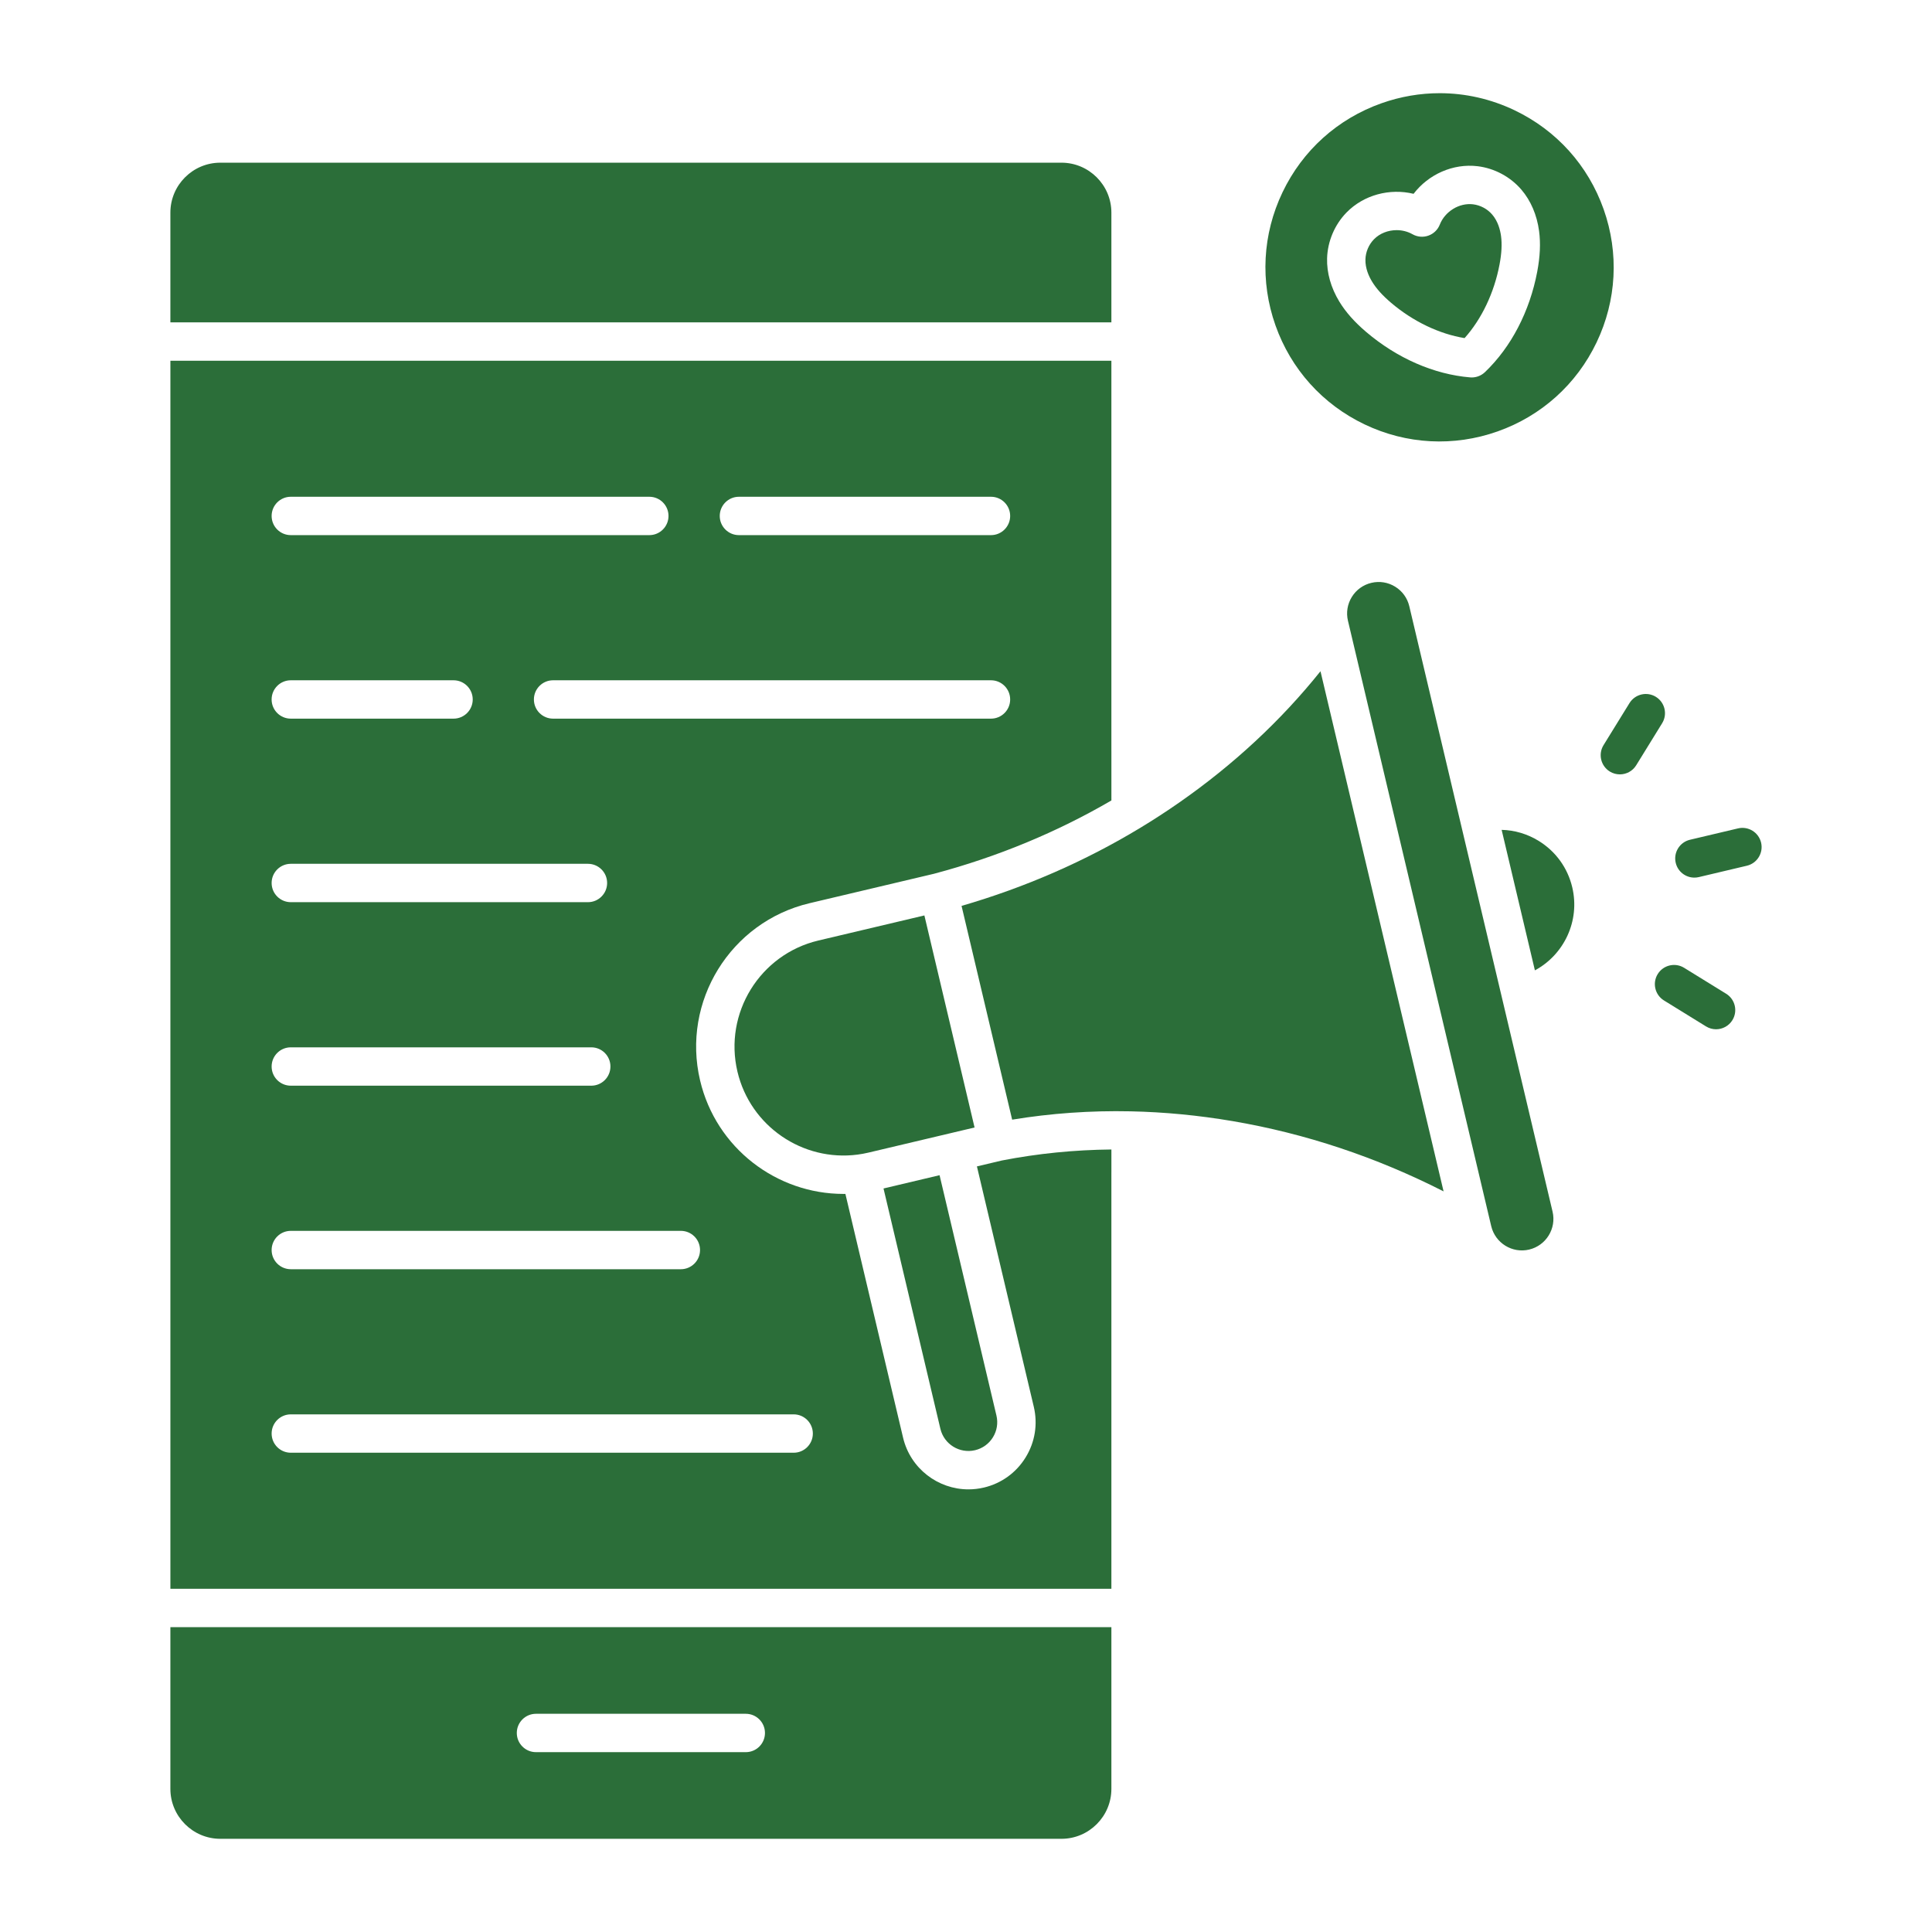 <svg xmlns="http://www.w3.org/2000/svg" width="512" height="512" viewBox="0 0 512 512" fill="none"><path d="M397.793 62.572C398.077 64.705 397.947 67.159 397.393 70.087C395.98 77.58 392.646 84.558 388.129 89.6C381.443 88.516 374.464 85.185 368.655 80.245C366.387 78.318 364.739 76.487 363.622 74.649C362.776 73.264 361.785 71.114 361.854 68.74C361.911 66.777 362.73 64.84 364.101 63.428C365.652 61.831 367.878 60.991 370.124 60.991C371.576 60.991 373.037 61.346 374.326 62.075C375.606 62.804 377.139 62.94 378.53 62.446C379.919 61.958 381.024 60.886 381.563 59.515C382.942 56.013 386.725 53.706 390.363 54.142C392.318 54.377 394.17 55.368 395.45 56.862C396.998 58.666 397.577 60.964 397.793 62.572Z" fill="#2B6E39"></path><path d="M424.987 55.471C429.092 67.087 428.426 79.607 423.12 90.723C417.813 101.84 408.489 110.224 396.872 114.332C385.256 118.437 372.736 117.778 361.62 112.465C350.503 107.155 342.118 97.834 338.01 86.218C333.905 74.601 334.565 62.081 339.878 50.965C345.187 39.849 354.509 31.464 366.125 27.359C371.155 25.579 376.353 24.696 381.53 24.696C388.316 24.696 395.074 26.211 401.378 29.223C406.938 31.879 411.811 35.536 415.813 39.981C419.813 44.429 422.933 49.664 424.987 55.471ZM407.386 71.972C408.142 67.963 408.302 64.449 407.871 61.226C407.302 56.964 405.676 53.169 403.173 50.248C400.257 46.845 396.032 44.586 391.584 44.05C385.057 43.264 378.555 46.212 374.612 51.362C368.312 49.836 361.4 51.63 356.816 56.341C353.693 59.554 351.825 63.967 351.693 68.445C351.581 72.294 352.708 76.264 354.939 79.935C356.629 82.712 358.963 85.347 362.071 87.989C370.251 94.946 380.027 99.213 389.596 100.011C389.737 100.024 389.879 100.03 390.017 100.03C391.322 100.03 392.577 99.527 393.529 98.62C400.471 91.991 405.393 82.528 407.386 71.972ZM416.666 235.152C418.774 244.064 414.473 253.018 406.763 257.153L397.95 219.919C401.405 220.003 404.787 221.003 407.805 222.867C412.302 225.647 415.449 230.008 416.666 235.152ZM411.446 321.099C412.506 325.578 409.723 330.086 405.242 331.149C400.763 332.213 396.255 329.427 395.192 324.948L395.077 324.466L357.361 165.084L357.358 165.081C357.349 165.02 357.334 164.957 357.316 164.9L357.222 164.511C356.71 162.34 357.072 160.102 358.246 158.202C359.415 156.304 361.258 154.976 363.43 154.461C365.601 153.946 367.842 154.308 369.739 155.482C371.64 156.654 372.968 158.494 373.48 160.668L411.446 321.099ZM349.943 177.89L382.563 315.726C364.707 306.64 345.949 300.39 326.659 297.107C317.585 295.565 308.552 294.701 299.619 294.514C289 294.291 278.516 295.029 268.231 296.722L254.822 240.071C271.7 235.167 287.572 228.234 302.197 219.38C302.24 219.359 302.276 219.332 302.315 219.307C305.784 217.208 309.182 214.995 312.507 212.679C326.888 202.658 339.444 190.988 349.943 177.89ZM244.971 242.6L258.271 298.797L251.603 300.375L230.174 305.447C229.198 305.679 228.225 305.857 227.256 305.983C212.772 307.88 198.864 298.514 195.43 283.997C191.765 268.502 201.385 252.916 216.88 249.247L244.971 242.6ZM264.068 375.136C264.538 377.118 264.207 379.166 263.138 380.901C262.063 382.635 260.382 383.849 258.4 384.319C254.304 385.289 250.184 382.747 249.214 378.651L234.141 314.958L248.995 311.44L264.068 375.136ZM294.529 56.35V85.428H45.152V56.35C45.152 49.052 51.092 43.113 58.389 43.113H281.293C288.59 43.113 294.529 49.052 294.529 56.35Z" fill="#2B6E39"></path><path d="M294.532 304.625V310.681C294.529 310.724 294.529 310.766 294.529 310.811V421.044H45.155V95.596H294.529V199.002C294.529 199.047 294.529 199.092 294.532 199.132V212.13C280.148 220.515 264.358 227.078 247.576 231.541C247.573 231.541 247.57 231.544 247.567 231.544L214.534 239.36C193.584 244.32 180.573 265.393 185.534 286.343C189.777 304.281 205.839 316.401 223.524 316.401C223.696 316.401 223.867 316.401 224.039 316.398L239.324 380.997C241.257 389.174 248.582 394.698 256.644 394.698C257.994 394.698 259.37 394.541 260.743 394.219C265.37 393.125 269.291 390.294 271.788 386.25C274.287 382.205 275.061 377.425 273.965 372.802L258.894 309.109L265.487 307.546C275.034 305.685 284.75 304.724 294.532 304.625ZM267.704 136.731C267.704 133.924 265.427 131.647 262.62 131.647H195.825C193.015 131.647 190.741 133.924 190.741 136.731C190.741 139.541 193.015 141.815 195.825 141.815H262.623C265.427 141.815 267.704 139.538 267.704 136.731ZM267.704 185.365C267.704 182.555 265.427 180.281 262.62 180.281H146.574C143.764 180.281 141.49 182.555 141.49 185.365C141.49 188.175 143.764 190.449 146.574 190.449H262.62C265.427 190.449 267.704 188.175 267.704 185.365ZM215.413 379.904C215.413 377.1 213.14 374.82 210.33 374.82H77.068C74.258 374.82 71.984 377.097 71.984 379.904C71.984 382.714 74.258 384.988 77.068 384.988H210.333C213.14 384.988 215.413 382.714 215.413 379.904ZM185.516 331.273C185.516 328.463 183.239 326.189 180.432 326.189H77.068C74.258 326.189 71.984 328.463 71.984 331.273C71.984 334.08 74.258 336.357 77.068 336.357H180.435C183.239 336.357 185.516 334.077 185.516 331.273ZM177.161 136.731C177.161 133.924 174.887 131.647 172.077 131.647H77.068C74.258 131.647 71.984 133.924 71.984 136.731C71.984 139.541 74.258 141.815 77.068 141.815H172.077C174.887 141.815 177.161 139.538 177.161 136.731ZM161.771 282.636C161.771 279.826 159.497 277.552 156.687 277.552H77.068C74.258 277.552 71.984 279.826 71.984 282.636C71.984 285.446 74.258 287.72 77.068 287.72H156.687C159.497 287.72 161.771 285.446 161.771 282.636ZM160.894 234.002C160.894 231.192 158.618 228.918 155.811 228.918H77.068C74.258 228.918 71.984 231.192 71.984 234.002C71.984 236.806 74.258 239.086 77.068 239.086H155.811C158.615 239.086 160.894 236.809 160.894 234.002ZM125.277 185.365C125.277 182.555 123 180.281 120.193 180.281H77.065C74.255 180.281 71.981 182.555 71.981 185.365C71.981 188.175 74.255 190.449 77.065 190.449H120.193C123 190.449 125.277 188.175 125.277 185.365ZM294.529 431.209V474.067C294.529 481.364 288.59 487.303 281.293 487.303H58.389C51.092 487.303 45.152 481.364 45.152 474.067V431.209H294.529ZM202.725 459.255C202.725 456.451 200.451 454.171 197.641 454.171H142.041C139.237 454.171 136.957 456.448 136.957 459.255C136.957 462.065 139.234 464.339 142.041 464.339H197.641C200.451 464.339 202.725 462.065 202.725 459.255ZM466.709 223.31C467.354 226.042 465.664 228.782 462.932 229.427L450.199 232.442C449.804 232.535 449.409 232.577 449.024 232.577C446.72 232.577 444.636 231.005 444.085 228.665C443.437 225.933 445.127 223.193 447.858 222.545L460.592 219.533C463.327 218.889 466.061 220.578 466.709 223.31ZM457.448 263.354C459.836 264.827 460.577 267.962 459.104 270.351C458.141 271.908 456.478 272.766 454.773 272.766C453.861 272.766 452.939 272.522 452.108 272.007L440.97 265.131C438.582 263.659 437.838 260.523 439.314 258.135C440.787 255.747 443.922 255.006 446.307 256.479L457.448 263.354ZM438.826 184.669C441.214 186.148 441.955 189.277 440.483 191.665L433.61 202.806C432.646 204.363 430.983 205.218 429.279 205.218C428.366 205.218 427.445 204.974 426.613 204.462C424.225 202.984 423.484 199.854 424.957 197.466L431.83 186.329C433.309 183.94 436.438 183.196 438.826 184.669Z" fill="#2B6E39"></path></svg>